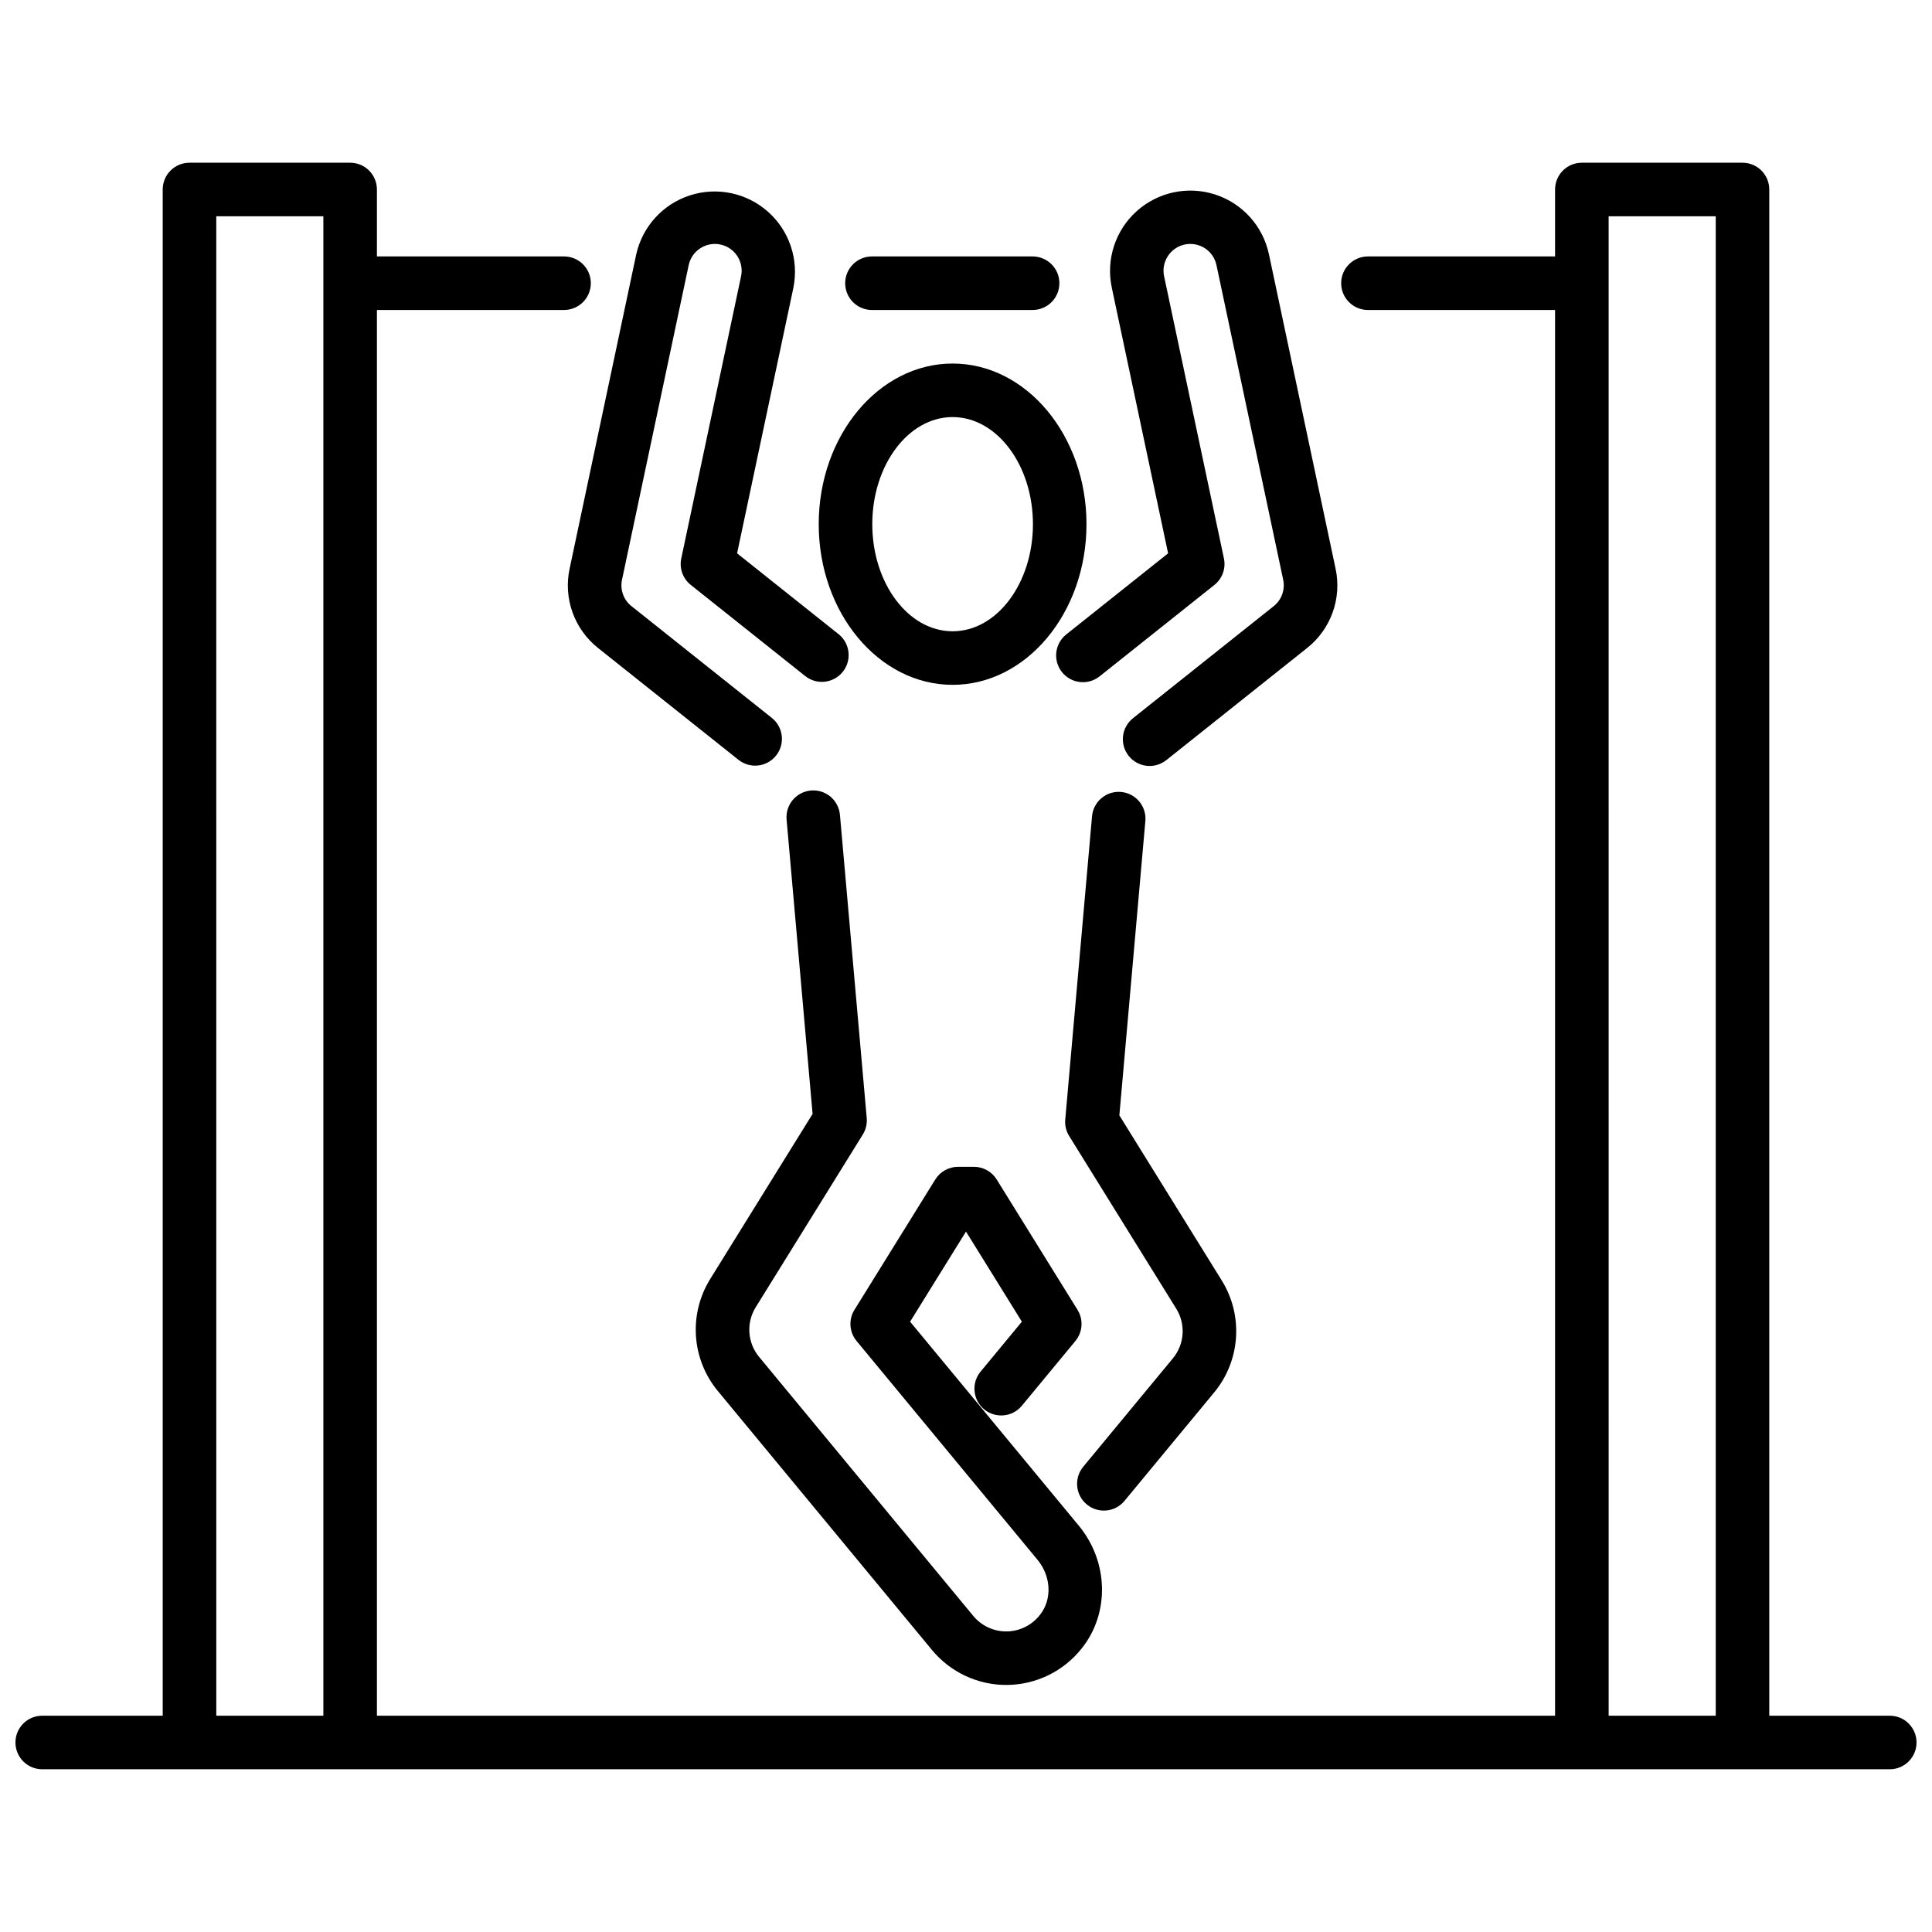 <?xml version="1.0" encoding="UTF-8"?>
<!-- Uploaded to: SVG Find, www.svgrepo.com, Generator: SVG Find Mixer Tools -->
<svg width="800px" height="800px" version="1.1" viewBox="144 144 512 512" xmlns="http://www.w3.org/2000/svg">
 <defs>
  <clipPath id="a">
   <path d="m148.09 187h503.81v426h-503.81z"/>
  </clipPath>
 </defs>
 <path d="m396.45 325.49c19.562 0 35.48-19.098 35.48-42.574 0-23.477-15.918-42.574-35.48-42.574s-35.48 19.098-35.48 42.574c0.004 23.477 15.918 42.574 35.48 42.574zm0-70.961c11.738 0 21.289 12.734 21.289 28.383 0 15.652-9.543 28.383-21.289 28.383-11.742 0-21.285-12.734-21.285-28.383 0-15.648 9.547-28.383 21.285-28.383z"/>
 <path d="m453.56 290.64-26.945 21.457c-1.492 1.168-2.457 2.883-2.68 4.762-0.223 1.883 0.316 3.773 1.496 5.254 1.18 1.484 2.906 2.434 4.789 2.637 1.883 0.203 3.769-0.355 5.238-1.551l30.375-24.188c2.102-1.672 3.078-4.394 2.519-7.023l-15.844-74.723v0.004c-0.406-1.848-0.059-3.781 0.969-5.371 1.023-1.59 2.641-2.707 4.492-3.098 1.852-0.391 3.781-0.027 5.363 1.008 1.582 1.039 2.684 2.668 3.059 4.519l17.664 83.301c0.566 2.629-0.414 5.352-2.523 7.019l-37.234 29.652c-1.496 1.168-2.461 2.883-2.684 4.762-0.223 1.883 0.316 3.773 1.496 5.254 1.184 1.484 2.906 2.434 4.789 2.637 1.883 0.203 3.769-0.355 5.238-1.551l37.234-29.652v0.004c3.106-2.457 5.461-5.731 6.797-9.453s1.602-7.746 0.77-11.613l-17.656-83.301c-1.578-7.441-7.004-13.477-14.234-15.828-7.234-2.356-15.172-0.672-20.828 4.414-5.652 5.086-8.164 12.801-6.59 20.242z"/>
 <path d="m302.52 315.75 37.238 29.652v-0.004c3.066 2.398 7.492 1.875 9.914-1.172 2.426-3.043 1.945-7.473-1.074-9.93l-37.238-29.652v0.004c-2.109-1.668-3.086-4.391-2.519-7.019l17.656-83.301c0.375-1.855 1.477-3.481 3.059-4.519 1.582-1.039 3.512-1.402 5.363-1.012s3.469 1.508 4.496 3.098c1.023 1.59 1.371 3.523 0.965 5.371l-15.836 74.723c-0.559 2.629 0.418 5.348 2.519 7.023l30.375 24.188c3.066 2.394 7.492 1.871 9.918-1.176 2.422-3.043 1.945-7.473-1.078-9.926l-26.941-21.461 14.93-70.43-0.004 0.004c1.484-7.402-1.066-15.035-6.695-20.062-5.633-5.027-13.504-6.695-20.691-4.387-7.188 2.312-12.613 8.254-14.262 15.621l-17.656 83.301c-0.836 3.867-0.566 7.891 0.77 11.613 1.336 3.723 3.688 6.996 6.793 9.453z"/>
 <path d="m441.97 541.79 23.793-28.773c3.402-4.109 5.43-9.188 5.789-14.512 0.363-5.324-0.957-10.629-3.769-15.164l-27.141-43.758 6.887-77.98 0.004-0.004c0.172-1.879-0.41-3.75-1.617-5.199s-2.945-2.359-4.824-2.523c-1.883-0.168-3.75 0.422-5.195 1.641-1.441 1.215-2.344 2.953-2.5 4.836l-7.094 80.336h-0.004c-0.133 1.527 0.23 3.059 1.039 4.359l28.383 45.77c2.559 4.125 2.199 9.422-0.895 13.156l-23.793 28.77v0.004c-2.461 3.023-2.023 7.465 0.98 9.949 3.008 2.484 7.453 2.078 9.957-0.906z"/>
 <path d="m334.23 512.63 56.77 68.652c4.918 5.941 12.262 9.34 19.973 9.246 7.715-0.098 14.969-3.68 19.738-9.746 7.402-9.285 7.062-22.934-0.809-32.453l-44.715-54.07 14.812-23.879 14.809 23.879-10.973 13.27c-2.469 3.019-2.031 7.469 0.977 9.957 3.008 2.484 7.457 2.078 9.961-0.914l14.219-17.195v-0.004c1.941-2.348 2.168-5.672 0.562-8.258l-21.418-34.539c-1.293-2.09-3.574-3.359-6.031-3.359h-4.219 0.004c-2.457 0-4.738 1.27-6.031 3.359l-21.418 34.539h-0.004c-1.605 2.586-1.379 5.91 0.562 8.258l47.961 58c3.617 4.375 3.891 10.5 0.652 14.562v0.004c-2.102 2.723-5.324 4.344-8.766 4.402-3.438 0.059-6.719-1.449-8.91-4.098l-56.766-68.652h-0.004c-3.094-3.738-3.453-9.035-0.895-13.156l28.383-45.77c0.809-1.305 1.172-2.832 1.039-4.363l-7.094-80.336-0.004 0.004c-0.156-1.883-1.059-3.621-2.5-4.84-1.445-1.215-3.312-1.805-5.195-1.637-1.879 0.164-3.617 1.074-4.824 2.523s-1.789 3.32-1.617 5.199l6.887 77.98-27.137 43.758v0.004c-2.812 4.535-4.133 9.836-3.769 15.16 0.363 5.324 2.387 10.402 5.789 14.512z"/>
 <path d="m375.16 226.15h42.574c3.887-0.047 7.012-3.211 7.012-7.098s-3.125-7.047-7.012-7.094h-42.574c-1.898-0.023-3.723 0.715-5.074 2.047-1.348 1.336-2.106 3.152-2.106 5.047 0 1.898 0.758 3.715 2.106 5.051 1.352 1.332 3.176 2.07 5.074 2.047z"/>
 <g clip-path="url(#a)">
  <path d="m644.81 598.68h-31.934v-404.46c0-3.922-3.176-7.098-7.094-7.098h-42.578c-3.918 0-7.094 3.176-7.094 7.098v17.738h-49.672c-3.887 0.047-7.012 3.207-7.012 7.094s3.125 7.051 7.012 7.098h49.672v372.54h-312.22v-372.54h49.672c3.887-0.047 7.016-3.211 7.016-7.098s-3.129-7.047-7.016-7.094h-49.672v-17.738c0-3.922-3.176-7.098-7.094-7.098h-42.574c-3.922 0-7.098 3.176-7.098 7.098v404.46h-31.934c-3.918 0-7.094 3.176-7.094 7.098 0 3.918 3.176 7.094 7.094 7.094h489.62c3.918 0 7.094-3.176 7.094-7.094 0-3.922-3.176-7.098-7.094-7.098zm-443.49 0-0.004-397.37h28.379v397.37zm368.99 0-0.004-397.37h28.383v397.37z"/>
 </g>
</svg>